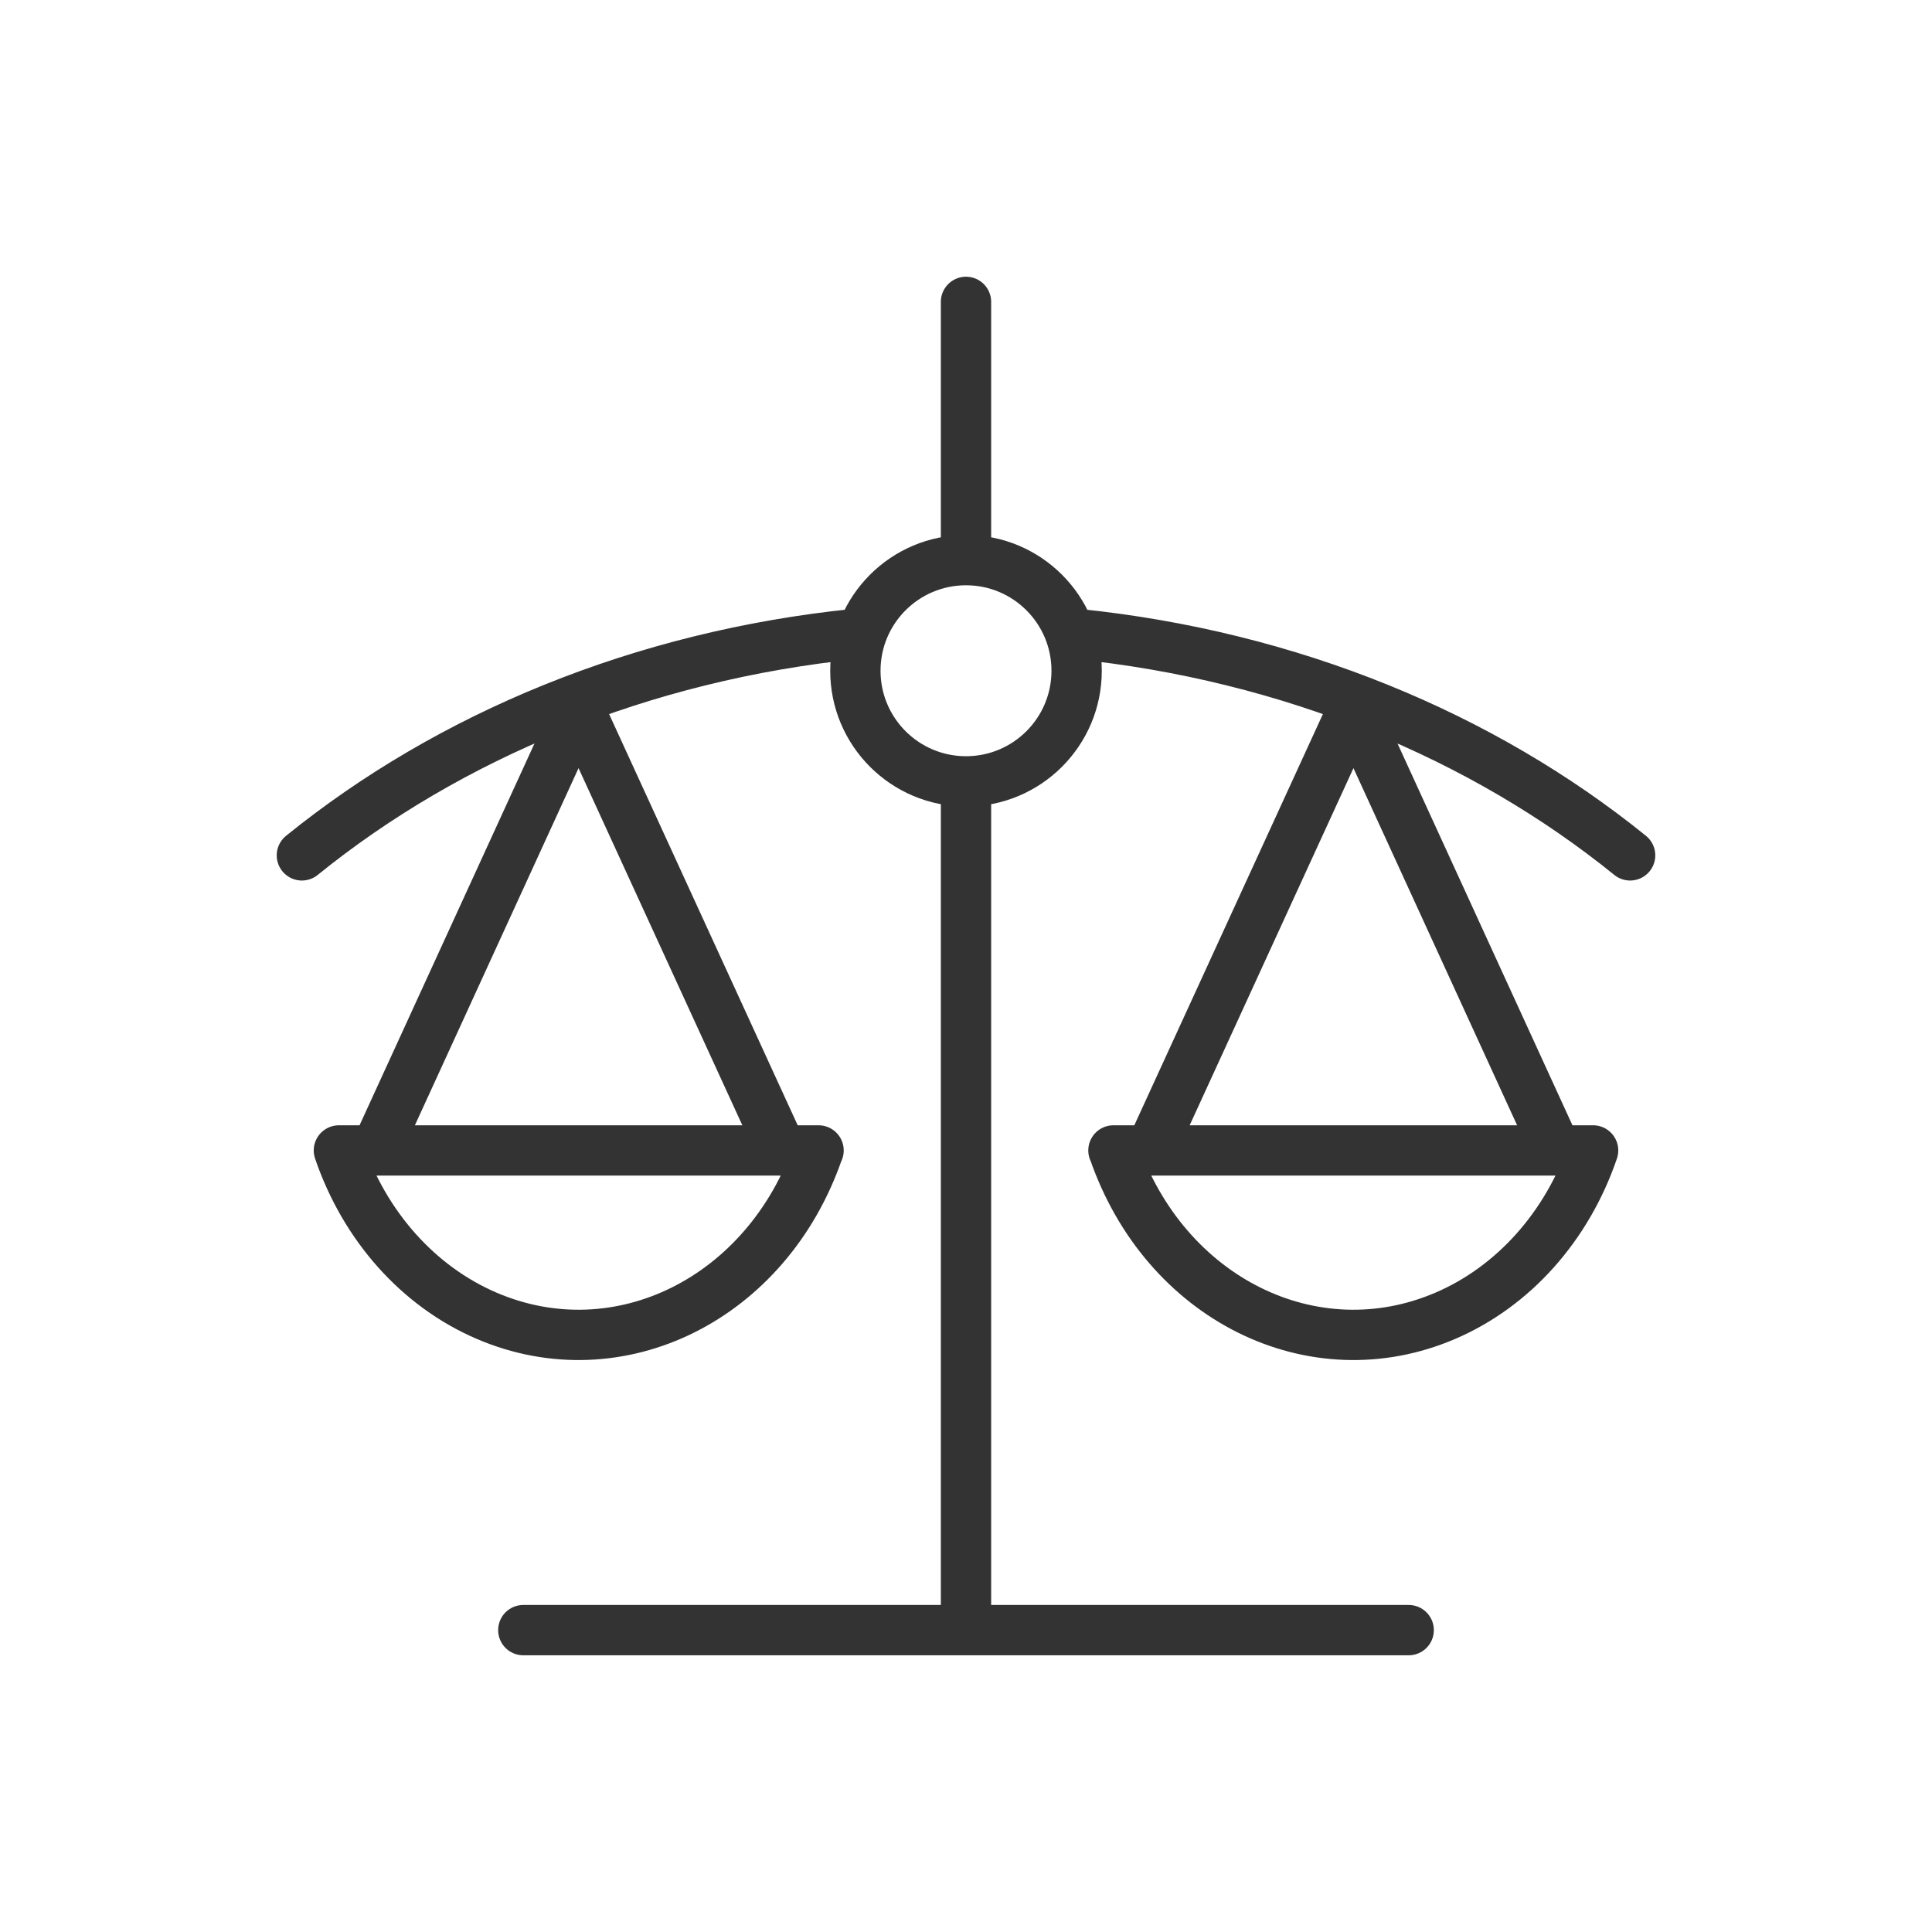 <svg width="96" height="96" viewBox="0 0 96 96" fill="none" xmlns="http://www.w3.org/2000/svg">
<title>Scales</title>
<desc>Scales, Balance Scale, Justice Scale, Weight Measurement, Legal Balance, Balance Indicator, Equality Scale</desc>
<path d="M53.497 31.5C64.123 32.584 73.674 36.573 81 42.503M48 15V27.832M48 27.832C44.964 27.832 42.503 30.293 42.503 33.329C42.503 36.365 44.964 38.826 48 38.826C51.036 38.826 53.497 36.365 53.497 33.329C53.497 30.293 51.036 27.832 48 27.832ZM69.997 81H26.003M48 38.835V81M77.332 57.165L67.253 35.168L57.165 57.165M42.503 31.5C31.877 32.584 22.326 36.573 15 42.503M18.668 57.165L28.747 35.168L38.835 57.165M55.335 57.165C57.862 64.528 65.245 68.205 71.826 65.377C75.201 63.925 77.87 60.945 79.161 57.165H55.326H55.335ZM40.665 57.165C38.138 64.528 30.755 68.205 24.174 65.377C20.799 63.925 18.13 60.945 16.839 57.165H40.674H40.665Z" stroke="#333333" stroke-width="2.5" stroke-linecap="round" stroke-linejoin="round"/>
</svg>
